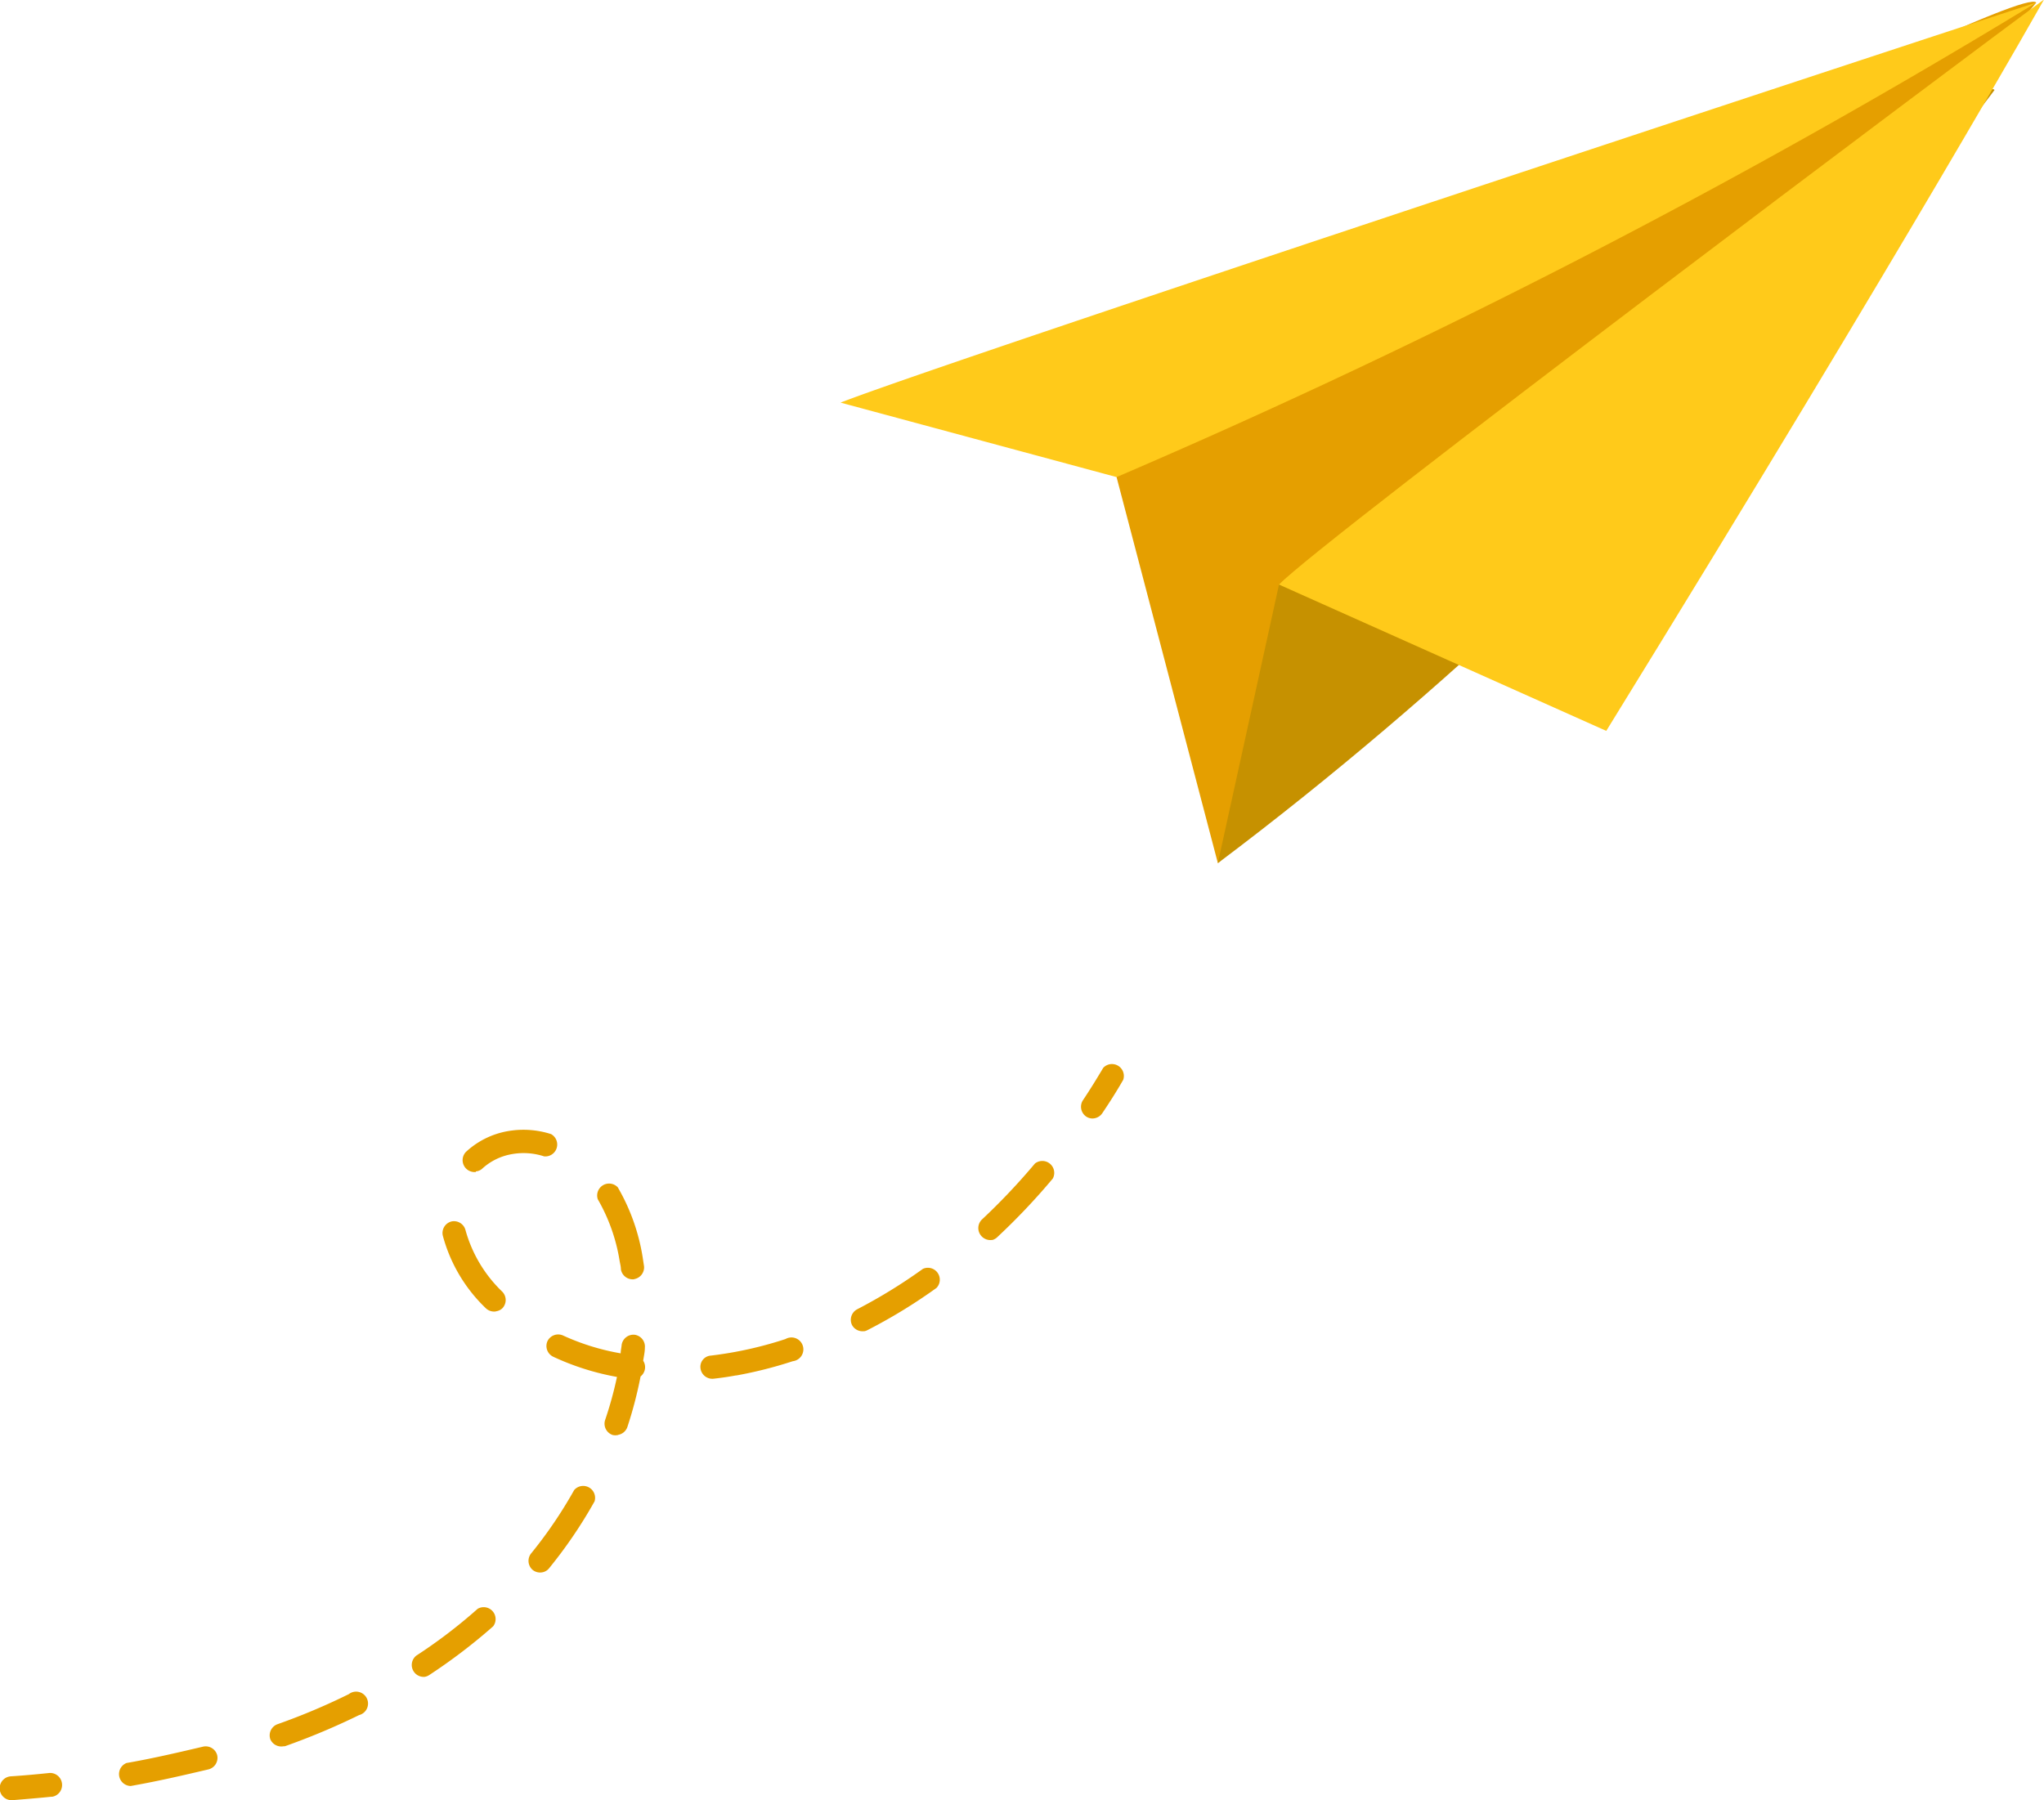 <?xml version="1.0" encoding="UTF-8"?> <svg xmlns="http://www.w3.org/2000/svg" id="c7a2db3a-11a3-4ed0-ad68-b1f1f632bff2" data-name="Layer 1" viewBox="0 0 171.51 151.09"> <defs> <style>.b3318983-29ff-4409-a465-d56e2a2ae018,.cde7b29d-2c41-44f6-9ae1-b73e5781a68f{fill:#e59f00;}.\35 f83b303-f057-4ba7-8958-2393c12ad680{fill:#c69100;}.\33 7698cf5-4110-4745-907b-1797bd63a73d{fill:#ffca1a;}.b3318983-29ff-4409-a465-d56e2a2ae018{fill-rule:evenodd;}</style> </defs> <title>4</title> <path class="cde7b29d-2c41-44f6-9ae1-b73e5781a68f" d="M181.78,33.26s-33.38,41.05-68.67,72.22l-8.5-32.4C105.24,70,180.36,31.27,181.78,33.26Z" transform="translate(-10.92 -33.04)"></path> <path class="5f83b303-f057-4ba7-8958-2393c12ad680" d="M178.28,40.59S152,76.26,113.11,105.48l5.13-23.38C120.72,80.65,176.87,38.6,178.28,40.59Z" transform="translate(-10.92 -33.04)"></path> <path class="37698cf5-4110-4745-907b-1797bd63a73d" d="M181.78,33.26a612.2,612.2,0,0,1-77.17,39.82L81.45,66.83C90.16,63.41,173,36.1,181.78,33.26Z" transform="translate(-10.92 -33.04)"></path> <path class="37698cf5-4110-4745-907b-1797bd63a73d" d="M182.43,33S171.34,52.78,145.7,94.38L118.24,82.1C121.88,78.33,176.2,37.55,182.43,33Z" transform="translate(-10.92 -33.04)"></path> <path class="b3318983-29ff-4409-a465-d56e2a2ae018" d="M15.32,183.83h-.07c-1.07.11-2.17.2-3.28.29a1,1,0,0,1-.15-2c1.1-.07,2.18-.17,3.23-.28a1,1,0,0,1,1.07.87A1,1,0,0,1,15.32,183.83Z" transform="translate(-10.92 -33.04)"></path> <path class="b3318983-29ff-4409-a465-d56e2a2ae018" d="M22.22,182.87l-.33.06a1,1,0,0,1-.35-1.93l.34-.06c2.07-.37,4.11-.85,6.07-1.31a1,1,0,0,1,1.19.7,1,1,0,0,1-.7,1.2C26.44,182,24.34,182.49,22.22,182.87Zm12.47-3.27A1,1,0,0,1,33.6,179a1,1,0,0,1,.59-1.25,54.15,54.15,0,0,0,6-2.53,1,1,0,1,1,.86,1.76,59,59,0,0,1-6.21,2.61Zm11.87-5.83a1,1,0,0,1-.71-1.78A43.14,43.14,0,0,0,51,168.06a1,1,0,0,1,1.3,1.47,47.31,47.31,0,0,1-5.38,4.1A1,1,0,0,1,46.56,173.77ZM56.41,165a1,1,0,0,1-.79-.2,1,1,0,0,1-.14-1.38,37.35,37.35,0,0,0,3.62-5.33,1,1,0,0,1,1.71.95A39.21,39.21,0,0,1,57,164.65.94.94,0,0,1,56.41,165Zm6.38-11.53a1,1,0,0,1-.47,0,1,1,0,0,1-.63-1.24,31.93,31.93,0,0,0,1-3.63,21.66,21.66,0,0,1-5.36-1.7,1,1,0,0,1-.47-1.31,1,1,0,0,1,1.3-.47A19.58,19.58,0,0,0,63,146.62c0-.23.06-.46.08-.69a1,1,0,0,1,1.09-.87,1,1,0,0,1,.86,1.09c0,.36-.09.73-.14,1.09a1,1,0,0,1,.15.67,1,1,0,0,1-.37.65,34.54,34.54,0,0,1-1.11,4.25A1,1,0,0,1,62.79,153.46Zm9.9-5c-.64.12-1.27.21-1.9.28a1,1,0,0,1-1.09-.86.94.94,0,0,1,.86-1.08,32.15,32.15,0,0,0,6.27-1.39,1,1,0,1,1,.61,1.86A35.48,35.48,0,0,1,72.69,148.48Zm10.72-3.71a1,1,0,0,1-1-.52,1,1,0,0,1,.42-1.31,44.44,44.44,0,0,0,5.53-3.4,1,1,0,0,1,1.14,1.6,45.06,45.06,0,0,1-5.77,3.53A.94.94,0,0,1,83.41,144.77Zm10.77-7.66a1,1,0,0,1-.89-.3,1,1,0,0,1,0-1.39,54.26,54.26,0,0,0,4.47-4.72,1,1,0,0,1,1.5,1.26,55.39,55.39,0,0,1-4.64,4.9A1,1,0,0,1,94.18,137.11Zm-41.64,6a1,1,0,0,1-.88-.29,13.12,13.12,0,0,1-3.59-6.09,1,1,0,0,1,.74-1.17,1,1,0,0,1,1.17.73,11.35,11.35,0,0,0,3.09,5.17,1,1,0,0,1,0,1.39A.93.93,0,0,1,52.54,143.09Zm11.6-2.7a1,1,0,0,1-1.12-.83c0-.24-.07-.48-.11-.72a15.09,15.09,0,0,0-1.83-5.16,1,1,0,0,1,1.68-1,17,17,0,0,1,2.08,5.83l.12.79A1,1,0,0,1,64.14,140.39Zm-13.29-9a1,1,0,0,1-.84-1.68,6.91,6.91,0,0,1,3.53-1.75,7.58,7.58,0,0,1,3.62.25,1,1,0,0,1-.58,1.87,5.55,5.55,0,0,0-2.7-.19,4.93,4.93,0,0,0-2.53,1.25A.92.92,0,0,1,50.85,131.35Z" transform="translate(-10.92 -33.04)"></path> <path class="b3318983-29ff-4409-a465-d56e2a2ae018" d="M102.77,126.89a.94.94,0,0,1-.72-.15,1,1,0,0,1-.27-1.35c.59-.88,1.15-1.79,1.71-2.73a1,1,0,0,1,1.68,1c-.57,1-1.15,1.9-1.76,2.81A1,1,0,0,1,102.77,126.89Z" transform="translate(-10.92 -33.04)"></path> </svg> 